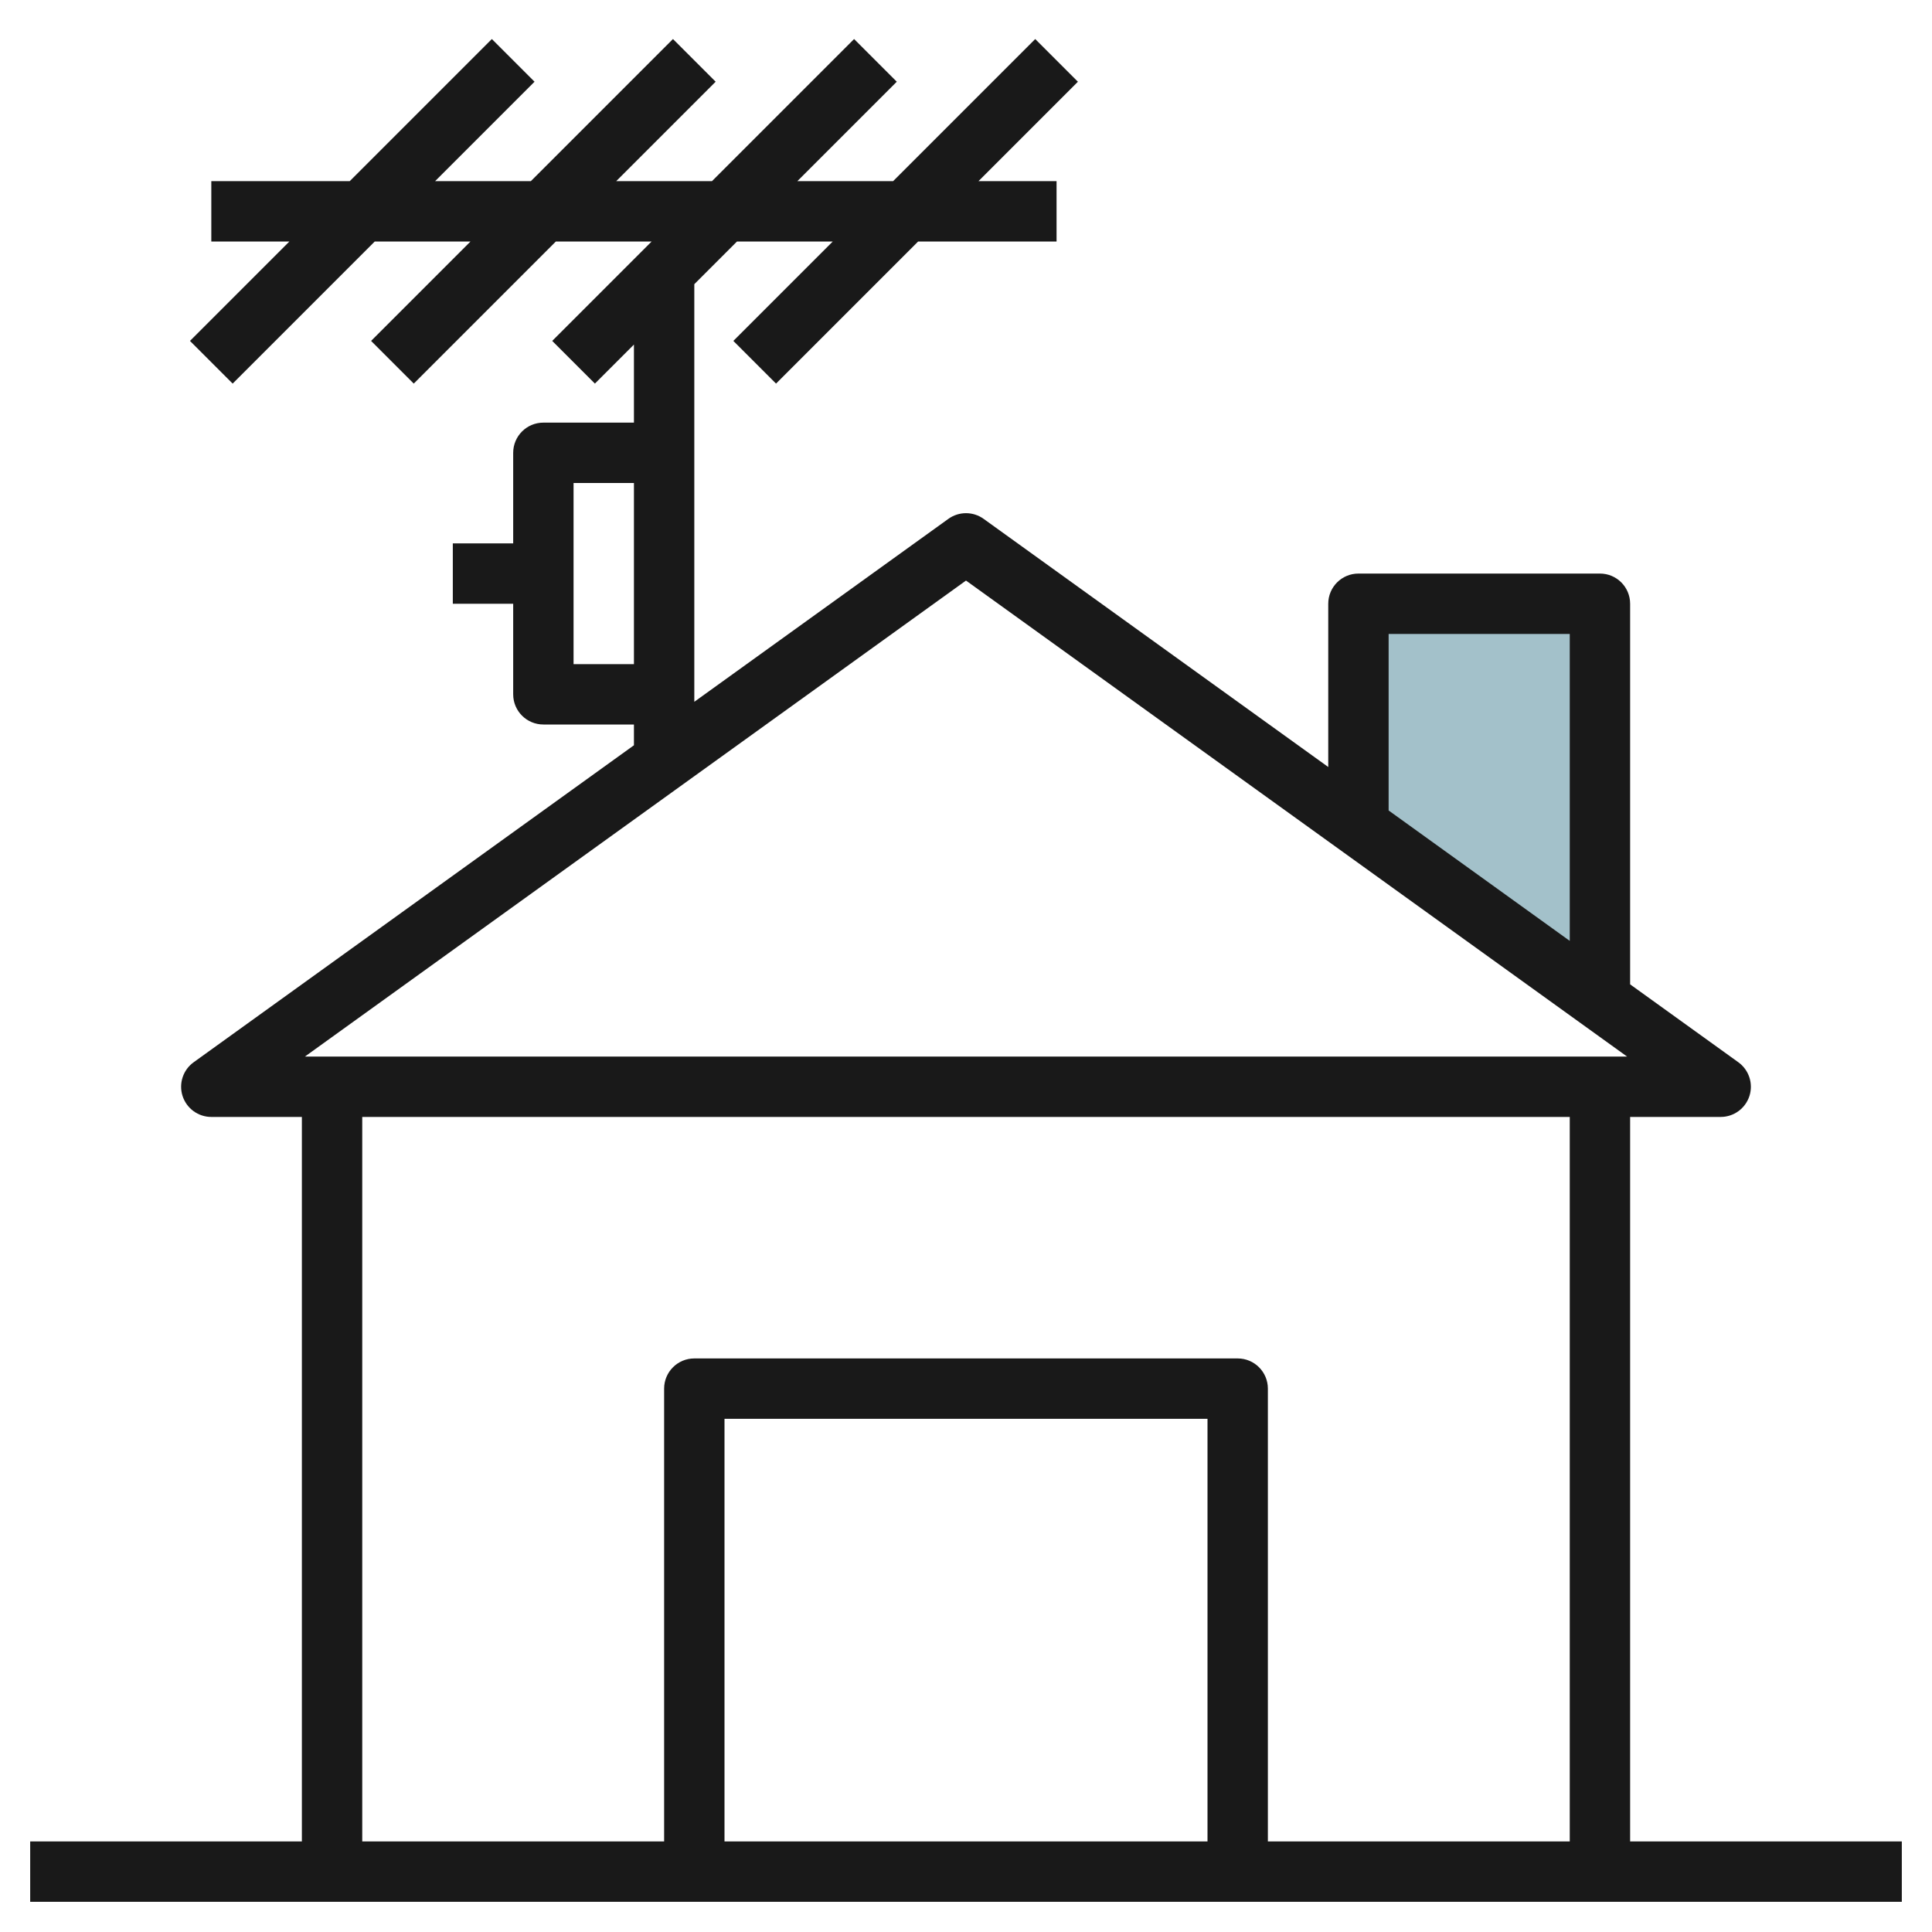 <svg id="Layer_3" enable-background="new 0 0 64 64" height="512" viewBox="0 0 64 64" width="512" xmlns="http://www.w3.org/2000/svg"><path d="m45 27v-7h8v13" fill="#a3c1ca"/><path d="m54 37h3c.434 0 .818-.28.952-.693.133-.413-.016-.865-.368-1.119l-3.584-2.58v-12.608c0-.552-.447-1-1-1h-8c-.553 0-1 .448-1 1v5.408l-11.416-8.22c-.348-.251-.82-.251-1.168 0l-8.416 6.06v-13.834l1.414-1.414h3.172l-3.293 3.293 1.414 1.414 4.707-4.707h4.586v-2h-2.586l3.293-3.293-1.414-1.414-4.707 4.707h-3.172l3.293-3.293-1.414-1.414-4.707 4.707h-3.172l3.293-3.293-1.414-1.414-4.707 4.707h-3.172l3.293-3.293-1.414-1.414-4.707 4.707h-4.586v2h2.586l-3.293 3.293 1.414 1.414 4.707-4.707h3.172l-3.293 3.293 1.414 1.414 4.707-4.707h3.172l-3.293 3.293 1.414 1.414 1.293-1.293v2.586h-3c-.553 0-1 .448-1 1v3h-2v2h2v3c0 .552.447 1 1 1h3v.688l-14.584 10.5c-.353.253-.501.706-.368 1.119.134.413.518.693.952.693h3v24h-9v2h62v-2h-9zm-8-16h6v10.168l-6-4.32zm-27 1v-6h2v6zm13-2.768 21.899 15.768h-43.798zm-20 17.768h40v24h-10v-15c0-.552-.447-1-1-1h-18c-.553 0-1 .448-1 1v15h-10zm28 24h-16v-14h16z" fill="#191919"/></svg>